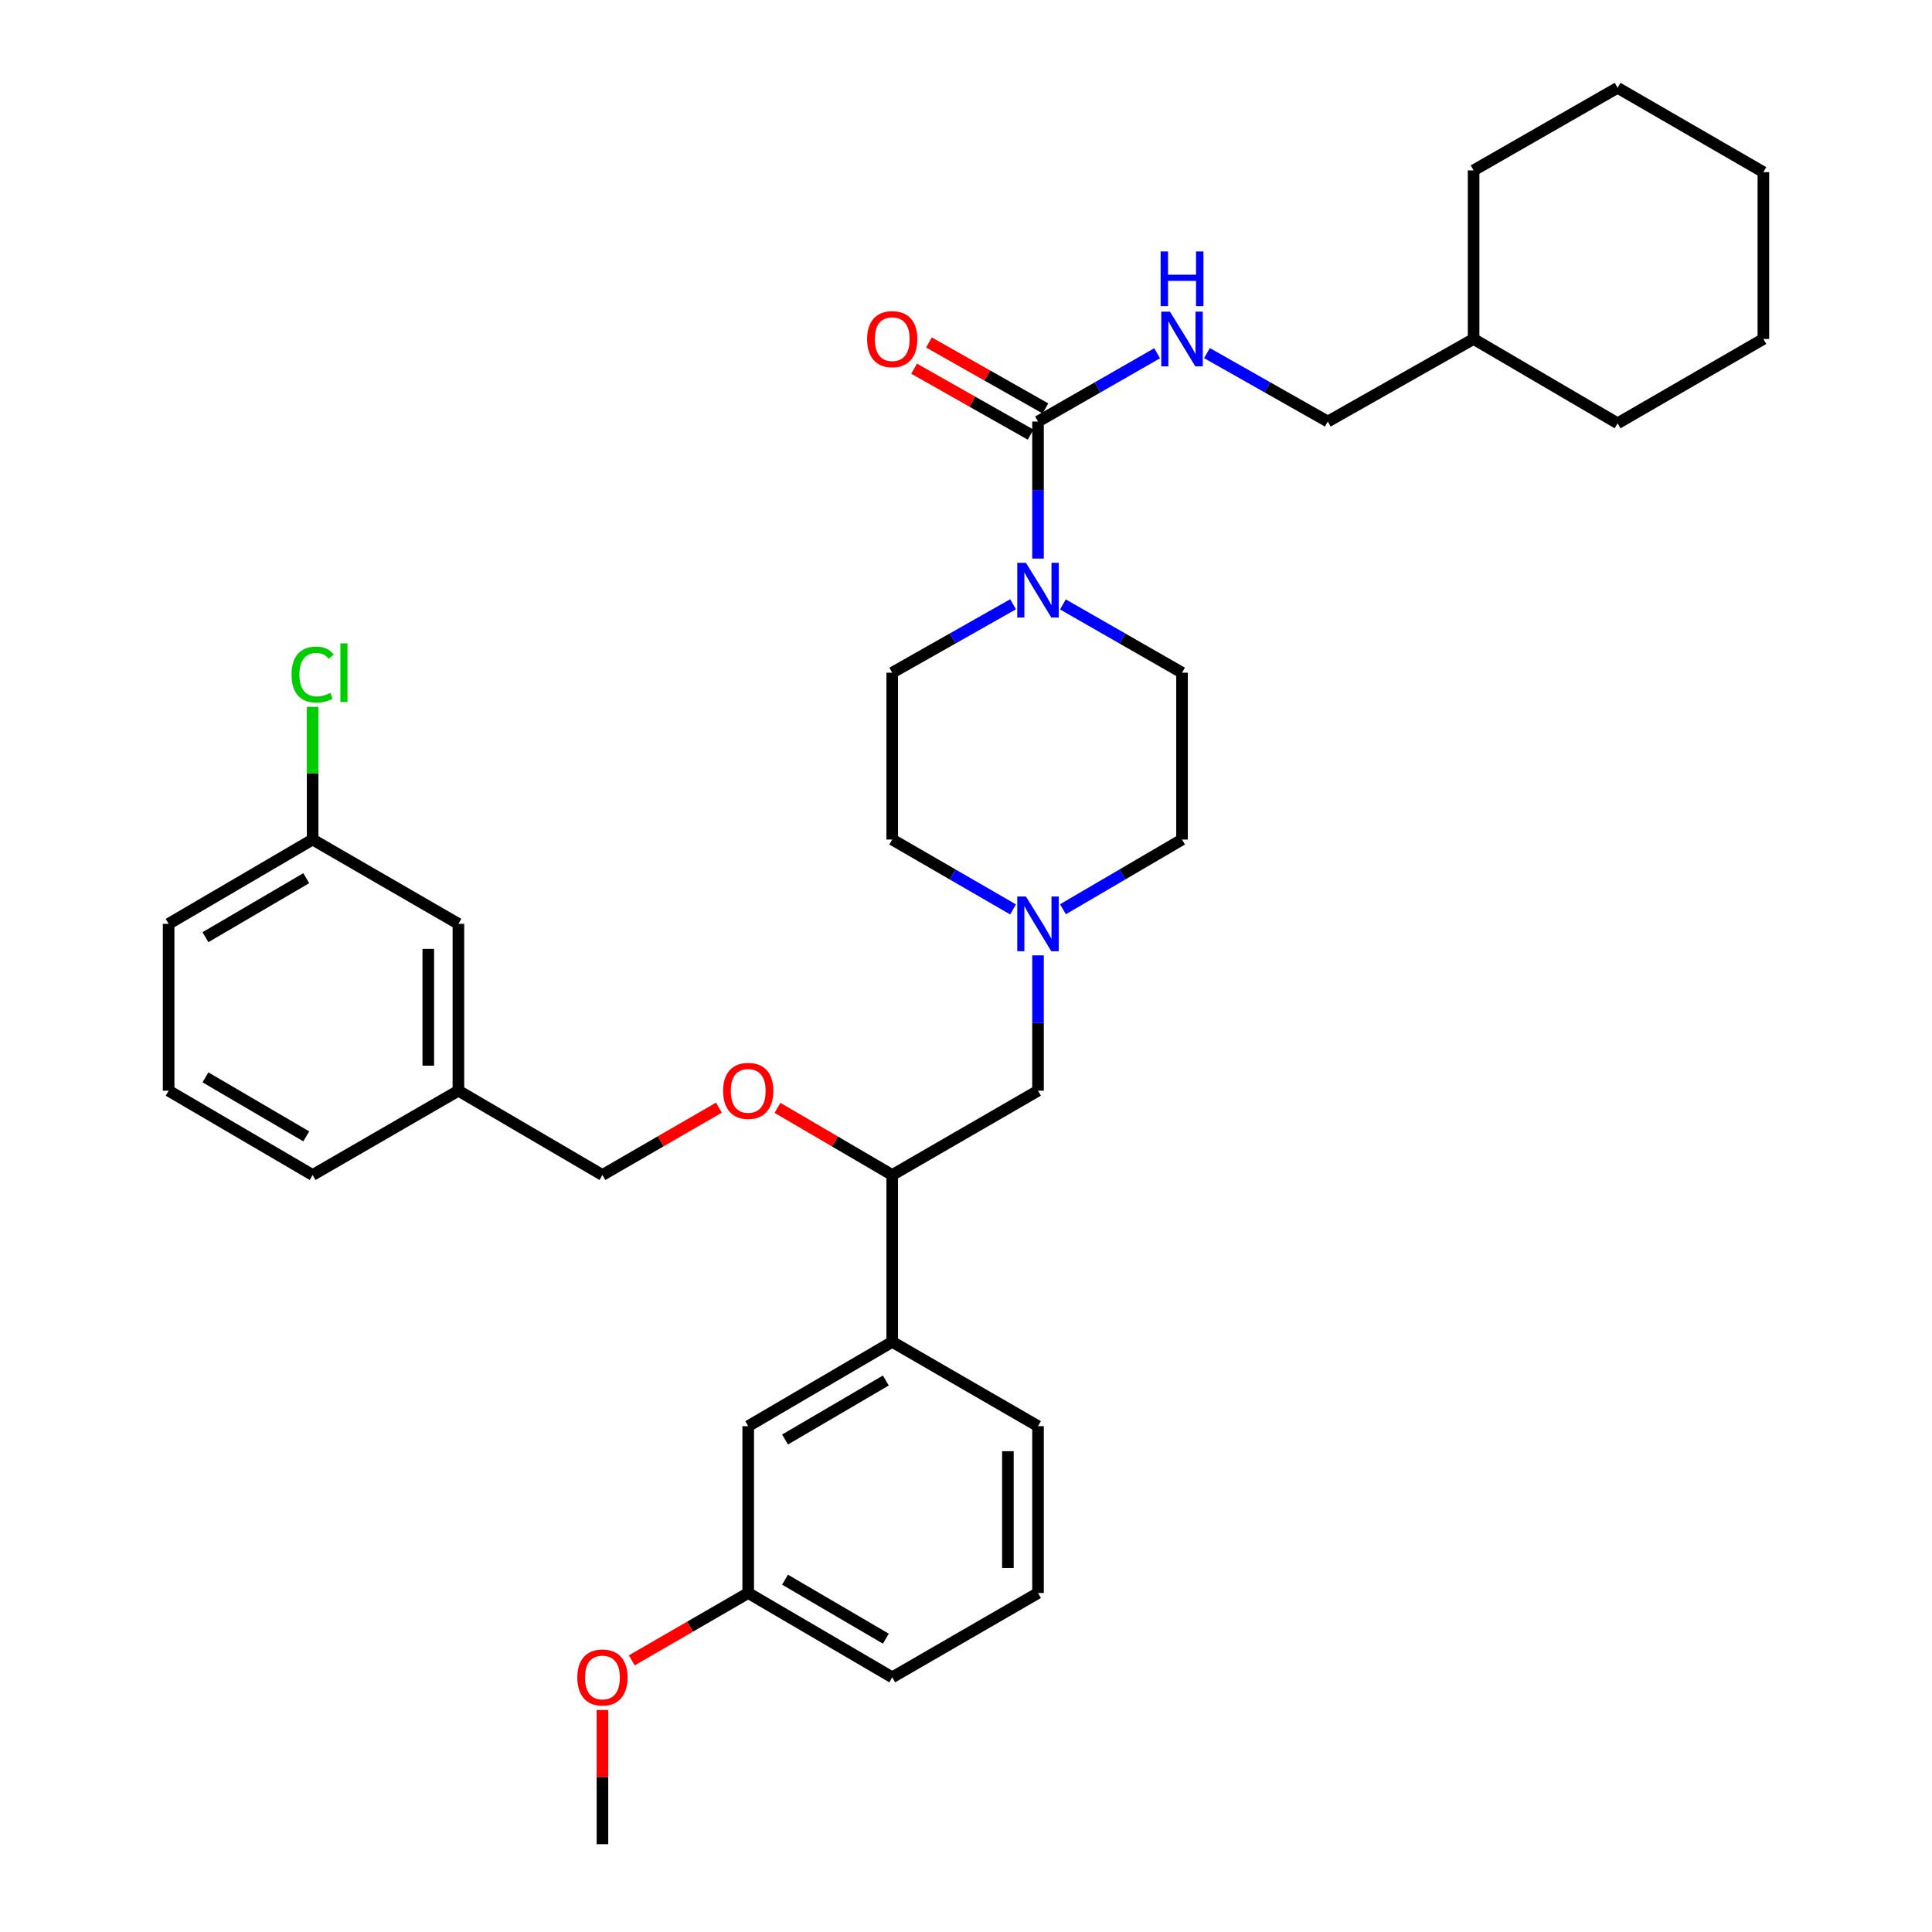 <?xml version='1.0' encoding='iso-8859-1'?>
<svg version='1.1' baseProfile='full'
              xmlns='http://www.w3.org/2000/svg'
                      xmlns:rdkit='http://www.rdkit.org/xml'
                      xmlns:xlink='http://www.w3.org/1999/xlink'
                  xml:space='preserve'
width='1000px' height='1000px' viewBox='0 0 1000 1000'>
<!-- END OF HEADER -->
<rect style='opacity:1.0;fill:#FFFFFF;stroke:none' width='1000' height='1000' x='0' y='0'> </rect>
<path class='bond-0' d='M 461.815,348.179 L 461.815,434.545' style='fill:none;fill-rule:evenodd;stroke:#000000;stroke-width:6px;stroke-linecap:butt;stroke-linejoin:miter;stroke-opacity:1' />
<path class='bond-1' d='M 461.815,348.179 L 493.091,330.471' style='fill:none;fill-rule:evenodd;stroke:#000000;stroke-width:6px;stroke-linecap:butt;stroke-linejoin:miter;stroke-opacity:1' />
<path class='bond-1' d='M 493.091,330.471 L 524.367,312.763' style='fill:none;fill-rule:evenodd;stroke:#0000FF;stroke-width:6px;stroke-linecap:butt;stroke-linejoin:miter;stroke-opacity:1' />
<path class='bond-2' d='M 461.815,434.545 L 493.086,452.627' style='fill:none;fill-rule:evenodd;stroke:#000000;stroke-width:6px;stroke-linecap:butt;stroke-linejoin:miter;stroke-opacity:1' />
<path class='bond-2' d='M 493.086,452.627 L 524.356,470.709' style='fill:none;fill-rule:evenodd;stroke:#0000FF;stroke-width:6px;stroke-linecap:butt;stroke-linejoin:miter;stroke-opacity:1' />
<path class='bond-3' d='M 550.175,470.628 L 580.996,452.587' style='fill:none;fill-rule:evenodd;stroke:#0000FF;stroke-width:6px;stroke-linecap:butt;stroke-linejoin:miter;stroke-opacity:1' />
<path class='bond-3' d='M 580.996,452.587 L 611.817,434.545' style='fill:none;fill-rule:evenodd;stroke:#000000;stroke-width:6px;stroke-linecap:butt;stroke-linejoin:miter;stroke-opacity:1' />
<path class='bond-4' d='M 537.275,494.498 L 537.275,529.522' style='fill:none;fill-rule:evenodd;stroke:#0000FF;stroke-width:6px;stroke-linecap:butt;stroke-linejoin:miter;stroke-opacity:1' />
<path class='bond-4' d='M 537.275,529.522 L 537.275,564.545' style='fill:none;fill-rule:evenodd;stroke:#000000;stroke-width:6px;stroke-linecap:butt;stroke-linejoin:miter;stroke-opacity:1' />
<path class='bond-5' d='M 611.817,434.545 L 611.817,348.179' style='fill:none;fill-rule:evenodd;stroke:#000000;stroke-width:6px;stroke-linecap:butt;stroke-linejoin:miter;stroke-opacity:1' />
<path class='bond-6' d='M 611.817,348.179 L 580.99,330.51' style='fill:none;fill-rule:evenodd;stroke:#000000;stroke-width:6px;stroke-linecap:butt;stroke-linejoin:miter;stroke-opacity:1' />
<path class='bond-6' d='M 580.99,330.51 L 550.163,312.841' style='fill:none;fill-rule:evenodd;stroke:#0000FF;stroke-width:6px;stroke-linecap:butt;stroke-linejoin:miter;stroke-opacity:1' />
<path class='bond-7' d='M 537.275,289.113 L 537.275,253.65' style='fill:none;fill-rule:evenodd;stroke:#0000FF;stroke-width:6px;stroke-linecap:butt;stroke-linejoin:miter;stroke-opacity:1' />
<path class='bond-7' d='M 537.275,253.65 L 537.275,218.187' style='fill:none;fill-rule:evenodd;stroke:#000000;stroke-width:6px;stroke-linecap:butt;stroke-linejoin:miter;stroke-opacity:1' />
<path class='bond-8' d='M 541.117,211.403 L 510.971,194.332' style='fill:none;fill-rule:evenodd;stroke:#000000;stroke-width:6px;stroke-linecap:butt;stroke-linejoin:miter;stroke-opacity:1' />
<path class='bond-8' d='M 510.971,194.332 L 480.825,177.26' style='fill:none;fill-rule:evenodd;stroke:#FF0000;stroke-width:6px;stroke-linecap:butt;stroke-linejoin:miter;stroke-opacity:1' />
<path class='bond-8' d='M 533.433,224.971 L 503.287,207.9' style='fill:none;fill-rule:evenodd;stroke:#000000;stroke-width:6px;stroke-linecap:butt;stroke-linejoin:miter;stroke-opacity:1' />
<path class='bond-8' d='M 503.287,207.9 L 473.141,190.828' style='fill:none;fill-rule:evenodd;stroke:#FF0000;stroke-width:6px;stroke-linecap:butt;stroke-linejoin:miter;stroke-opacity:1' />
<path class='bond-9' d='M 537.275,218.187 L 568.102,200.515' style='fill:none;fill-rule:evenodd;stroke:#000000;stroke-width:6px;stroke-linecap:butt;stroke-linejoin:miter;stroke-opacity:1' />
<path class='bond-9' d='M 568.102,200.515 L 598.929,182.843' style='fill:none;fill-rule:evenodd;stroke:#0000FF;stroke-width:6px;stroke-linecap:butt;stroke-linejoin:miter;stroke-opacity:1' />
<path class='bond-10' d='M 624.725,182.765 L 655.997,200.476' style='fill:none;fill-rule:evenodd;stroke:#0000FF;stroke-width:6px;stroke-linecap:butt;stroke-linejoin:miter;stroke-opacity:1' />
<path class='bond-10' d='M 655.997,200.476 L 687.269,218.187' style='fill:none;fill-rule:evenodd;stroke:#000000;stroke-width:6px;stroke-linecap:butt;stroke-linejoin:miter;stroke-opacity:1' />
<path class='bond-11' d='M 537.275,564.545 L 461.815,608.179' style='fill:none;fill-rule:evenodd;stroke:#000000;stroke-width:6px;stroke-linecap:butt;stroke-linejoin:miter;stroke-opacity:1' />
<path class='bond-12' d='M 461.815,608.179 L 461.815,694.545' style='fill:none;fill-rule:evenodd;stroke:#000000;stroke-width:6px;stroke-linecap:butt;stroke-linejoin:miter;stroke-opacity:1' />
<path class='bond-13' d='M 461.815,608.179 L 432.124,590.799' style='fill:none;fill-rule:evenodd;stroke:#000000;stroke-width:6px;stroke-linecap:butt;stroke-linejoin:miter;stroke-opacity:1' />
<path class='bond-13' d='M 432.124,590.799 L 402.433,573.419' style='fill:none;fill-rule:evenodd;stroke:#FF0000;stroke-width:6px;stroke-linecap:butt;stroke-linejoin:miter;stroke-opacity:1' />
<path class='bond-14' d='M 461.815,694.545 L 387.273,738.179' style='fill:none;fill-rule:evenodd;stroke:#000000;stroke-width:6px;stroke-linecap:butt;stroke-linejoin:miter;stroke-opacity:1' />
<path class='bond-14' d='M 458.511,714.547 L 406.332,745.091' style='fill:none;fill-rule:evenodd;stroke:#000000;stroke-width:6px;stroke-linecap:butt;stroke-linejoin:miter;stroke-opacity:1' />
<path class='bond-15' d='M 461.815,694.545 L 537.275,738.179' style='fill:none;fill-rule:evenodd;stroke:#000000;stroke-width:6px;stroke-linecap:butt;stroke-linejoin:miter;stroke-opacity:1' />
<path class='bond-16' d='M 372.094,573.323 L 341.958,590.751' style='fill:none;fill-rule:evenodd;stroke:#FF0000;stroke-width:6px;stroke-linecap:butt;stroke-linejoin:miter;stroke-opacity:1' />
<path class='bond-16' d='M 341.958,590.751 L 311.822,608.179' style='fill:none;fill-rule:evenodd;stroke:#000000;stroke-width:6px;stroke-linecap:butt;stroke-linejoin:miter;stroke-opacity:1' />
<path class='bond-17' d='M 387.273,738.179 L 387.273,824.545' style='fill:none;fill-rule:evenodd;stroke:#000000;stroke-width:6px;stroke-linecap:butt;stroke-linejoin:miter;stroke-opacity:1' />
<path class='bond-18' d='M 387.273,824.545 L 461.815,868.179' style='fill:none;fill-rule:evenodd;stroke:#000000;stroke-width:6px;stroke-linecap:butt;stroke-linejoin:miter;stroke-opacity:1' />
<path class='bond-18' d='M 406.332,817.634 L 458.511,848.177' style='fill:none;fill-rule:evenodd;stroke:#000000;stroke-width:6px;stroke-linecap:butt;stroke-linejoin:miter;stroke-opacity:1' />
<path class='bond-19' d='M 387.273,824.545 L 357.137,841.973' style='fill:none;fill-rule:evenodd;stroke:#000000;stroke-width:6px;stroke-linecap:butt;stroke-linejoin:miter;stroke-opacity:1' />
<path class='bond-19' d='M 357.137,841.973 L 327.001,859.401' style='fill:none;fill-rule:evenodd;stroke:#FF0000;stroke-width:6px;stroke-linecap:butt;stroke-linejoin:miter;stroke-opacity:1' />
<path class='bond-20' d='M 461.815,868.179 L 537.275,824.545' style='fill:none;fill-rule:evenodd;stroke:#000000;stroke-width:6px;stroke-linecap:butt;stroke-linejoin:miter;stroke-opacity:1' />
<path class='bond-21' d='M 537.275,824.545 L 537.275,738.179' style='fill:none;fill-rule:evenodd;stroke:#000000;stroke-width:6px;stroke-linecap:butt;stroke-linejoin:miter;stroke-opacity:1' />
<path class='bond-21' d='M 521.683,811.59 L 521.683,751.134' style='fill:none;fill-rule:evenodd;stroke:#000000;stroke-width:6px;stroke-linecap:butt;stroke-linejoin:miter;stroke-opacity:1' />
<path class='bond-22' d='M 311.822,885.098 L 311.822,919.822' style='fill:none;fill-rule:evenodd;stroke:#FF0000;stroke-width:6px;stroke-linecap:butt;stroke-linejoin:miter;stroke-opacity:1' />
<path class='bond-22' d='M 311.822,919.822 L 311.822,954.545' style='fill:none;fill-rule:evenodd;stroke:#000000;stroke-width:6px;stroke-linecap:butt;stroke-linejoin:miter;stroke-opacity:1' />
<path class='bond-23' d='M 311.822,608.179 L 237.271,564.545' style='fill:none;fill-rule:evenodd;stroke:#000000;stroke-width:6px;stroke-linecap:butt;stroke-linejoin:miter;stroke-opacity:1' />
<path class='bond-24' d='M 237.271,564.545 L 237.271,478.179' style='fill:none;fill-rule:evenodd;stroke:#000000;stroke-width:6px;stroke-linecap:butt;stroke-linejoin:miter;stroke-opacity:1' />
<path class='bond-24' d='M 221.678,551.59 L 221.678,491.134' style='fill:none;fill-rule:evenodd;stroke:#000000;stroke-width:6px;stroke-linecap:butt;stroke-linejoin:miter;stroke-opacity:1' />
<path class='bond-25' d='M 237.271,564.545 L 161.82,608.179' style='fill:none;fill-rule:evenodd;stroke:#000000;stroke-width:6px;stroke-linecap:butt;stroke-linejoin:miter;stroke-opacity:1' />
<path class='bond-26' d='M 237.271,478.179 L 161.82,434.545' style='fill:none;fill-rule:evenodd;stroke:#000000;stroke-width:6px;stroke-linecap:butt;stroke-linejoin:miter;stroke-opacity:1' />
<path class='bond-27' d='M 161.82,434.545 L 87.278,478.179' style='fill:none;fill-rule:evenodd;stroke:#000000;stroke-width:6px;stroke-linecap:butt;stroke-linejoin:miter;stroke-opacity:1' />
<path class='bond-27' d='M 158.515,454.547 L 106.336,485.091' style='fill:none;fill-rule:evenodd;stroke:#000000;stroke-width:6px;stroke-linecap:butt;stroke-linejoin:miter;stroke-opacity:1' />
<path class='bond-28' d='M 161.82,434.545 L 161.82,400.212' style='fill:none;fill-rule:evenodd;stroke:#000000;stroke-width:6px;stroke-linecap:butt;stroke-linejoin:miter;stroke-opacity:1' />
<path class='bond-28' d='M 161.82,400.212 L 161.82,365.878' style='fill:none;fill-rule:evenodd;stroke:#00CC00;stroke-width:6px;stroke-linecap:butt;stroke-linejoin:miter;stroke-opacity:1' />
<path class='bond-29' d='M 87.278,478.179 L 87.278,564.545' style='fill:none;fill-rule:evenodd;stroke:#000000;stroke-width:6px;stroke-linecap:butt;stroke-linejoin:miter;stroke-opacity:1' />
<path class='bond-30' d='M 87.278,564.545 L 161.82,608.179' style='fill:none;fill-rule:evenodd;stroke:#000000;stroke-width:6px;stroke-linecap:butt;stroke-linejoin:miter;stroke-opacity:1' />
<path class='bond-30' d='M 106.336,557.633 L 158.515,588.177' style='fill:none;fill-rule:evenodd;stroke:#000000;stroke-width:6px;stroke-linecap:butt;stroke-linejoin:miter;stroke-opacity:1' />
<path class='bond-31' d='M 762.729,175.455 L 762.729,88.187' style='fill:none;fill-rule:evenodd;stroke:#000000;stroke-width:6px;stroke-linecap:butt;stroke-linejoin:miter;stroke-opacity:1' />
<path class='bond-32' d='M 762.729,175.455 L 837.271,219.097' style='fill:none;fill-rule:evenodd;stroke:#000000;stroke-width:6px;stroke-linecap:butt;stroke-linejoin:miter;stroke-opacity:1' />
<path class='bond-33' d='M 762.729,175.455 L 687.269,218.187' style='fill:none;fill-rule:evenodd;stroke:#000000;stroke-width:6px;stroke-linecap:butt;stroke-linejoin:miter;stroke-opacity:1' />
<path class='bond-34' d='M 762.729,88.187 L 837.271,45.455' style='fill:none;fill-rule:evenodd;stroke:#000000;stroke-width:6px;stroke-linecap:butt;stroke-linejoin:miter;stroke-opacity:1' />
<path class='bond-35' d='M 837.271,219.097 L 912.722,175.455' style='fill:none;fill-rule:evenodd;stroke:#000000;stroke-width:6px;stroke-linecap:butt;stroke-linejoin:miter;stroke-opacity:1' />
<path class='bond-36' d='M 837.271,45.455 L 912.722,89.097' style='fill:none;fill-rule:evenodd;stroke:#000000;stroke-width:6px;stroke-linecap:butt;stroke-linejoin:miter;stroke-opacity:1' />
<path class='bond-37' d='M 912.722,175.455 L 912.722,89.097' style='fill:none;fill-rule:evenodd;stroke:#000000;stroke-width:6px;stroke-linecap:butt;stroke-linejoin:miter;stroke-opacity:1' />
<path  class='atom-2' d='M 531.015 464.019
L 540.295 479.019
Q 541.215 480.499, 542.695 483.179
Q 544.175 485.859, 544.255 486.019
L 544.255 464.019
L 548.015 464.019
L 548.015 492.339
L 544.135 492.339
L 534.175 475.939
Q 533.015 474.019, 531.775 471.819
Q 530.575 469.619, 530.215 468.939
L 530.215 492.339
L 526.535 492.339
L 526.535 464.019
L 531.015 464.019
' fill='#0000FF'/>
<path  class='atom-5' d='M 531.015 291.295
L 540.295 306.295
Q 541.215 307.775, 542.695 310.455
Q 544.175 313.135, 544.255 313.295
L 544.255 291.295
L 548.015 291.295
L 548.015 319.615
L 544.135 319.615
L 534.175 303.215
Q 533.015 301.295, 531.775 299.095
Q 530.575 296.895, 530.215 296.215
L 530.215 319.615
L 526.535 319.615
L 526.535 291.295
L 531.015 291.295
' fill='#0000FF'/>
<path  class='atom-7' d='M 448.815 175.535
Q 448.815 168.735, 452.175 164.935
Q 455.535 161.135, 461.815 161.135
Q 468.095 161.135, 471.455 164.935
Q 474.815 168.735, 474.815 175.535
Q 474.815 182.415, 471.415 186.335
Q 468.015 190.215, 461.815 190.215
Q 455.575 190.215, 452.175 186.335
Q 448.815 182.455, 448.815 175.535
M 461.815 187.015
Q 466.135 187.015, 468.455 184.135
Q 470.815 181.215, 470.815 175.535
Q 470.815 169.975, 468.455 167.175
Q 466.135 164.335, 461.815 164.335
Q 457.495 164.335, 455.135 167.135
Q 452.815 169.935, 452.815 175.535
Q 452.815 181.255, 455.135 184.135
Q 457.495 187.015, 461.815 187.015
' fill='#FF0000'/>
<path  class='atom-8' d='M 605.557 161.295
L 614.837 176.295
Q 615.757 177.775, 617.237 180.455
Q 618.717 183.135, 618.797 183.295
L 618.797 161.295
L 622.557 161.295
L 622.557 189.615
L 618.677 189.615
L 608.717 173.215
Q 607.557 171.295, 606.317 169.095
Q 605.117 166.895, 604.757 166.215
L 604.757 189.615
L 601.077 189.615
L 601.077 161.295
L 605.557 161.295
' fill='#0000FF'/>
<path  class='atom-8' d='M 600.737 130.143
L 604.577 130.143
L 604.577 142.183
L 619.057 142.183
L 619.057 130.143
L 622.897 130.143
L 622.897 158.463
L 619.057 158.463
L 619.057 145.383
L 604.577 145.383
L 604.577 158.463
L 600.737 158.463
L 600.737 130.143
' fill='#0000FF'/>
<path  class='atom-12' d='M 374.273 564.625
Q 374.273 557.825, 377.633 554.025
Q 380.993 550.225, 387.273 550.225
Q 393.553 550.225, 396.913 554.025
Q 400.273 557.825, 400.273 564.625
Q 400.273 571.505, 396.873 575.425
Q 393.473 579.305, 387.273 579.305
Q 381.033 579.305, 377.633 575.425
Q 374.273 571.545, 374.273 564.625
M 387.273 576.105
Q 391.593 576.105, 393.913 573.225
Q 396.273 570.305, 396.273 564.625
Q 396.273 559.065, 393.913 556.265
Q 391.593 553.425, 387.273 553.425
Q 382.953 553.425, 380.593 556.225
Q 378.273 559.025, 378.273 564.625
Q 378.273 570.345, 380.593 573.225
Q 382.953 576.105, 387.273 576.105
' fill='#FF0000'/>
<path  class='atom-18' d='M 298.822 868.259
Q 298.822 861.459, 302.182 857.659
Q 305.542 853.859, 311.822 853.859
Q 318.102 853.859, 321.462 857.659
Q 324.822 861.459, 324.822 868.259
Q 324.822 875.139, 321.422 879.059
Q 318.022 882.939, 311.822 882.939
Q 305.582 882.939, 302.182 879.059
Q 298.822 875.179, 298.822 868.259
M 311.822 879.739
Q 316.142 879.739, 318.462 876.859
Q 320.822 873.939, 320.822 868.259
Q 320.822 862.699, 318.462 859.899
Q 316.142 857.059, 311.822 857.059
Q 307.502 857.059, 305.142 859.859
Q 302.822 862.659, 302.822 868.259
Q 302.822 873.979, 305.142 876.859
Q 307.502 879.739, 311.822 879.739
' fill='#FF0000'/>
<path  class='atom-27' d='M 150.9 349.159
Q 150.9 342.119, 154.18 338.439
Q 157.5 334.719, 163.78 334.719
Q 169.62 334.719, 172.74 338.839
L 170.1 340.999
Q 167.82 337.999, 163.78 337.999
Q 159.5 337.999, 157.22 340.879
Q 154.98 343.719, 154.98 349.159
Q 154.98 354.759, 157.3 357.639
Q 159.66 360.519, 164.22 360.519
Q 167.34 360.519, 170.98 358.639
L 172.1 361.639
Q 170.62 362.599, 168.38 363.159
Q 166.14 363.719, 163.66 363.719
Q 157.5 363.719, 154.18 359.959
Q 150.9 356.199, 150.9 349.159
' fill='#00CC00'/>
<path  class='atom-27' d='M 176.18 332.999
L 179.86 332.999
L 179.86 363.359
L 176.18 363.359
L 176.18 332.999
' fill='#00CC00'/>
</svg>
